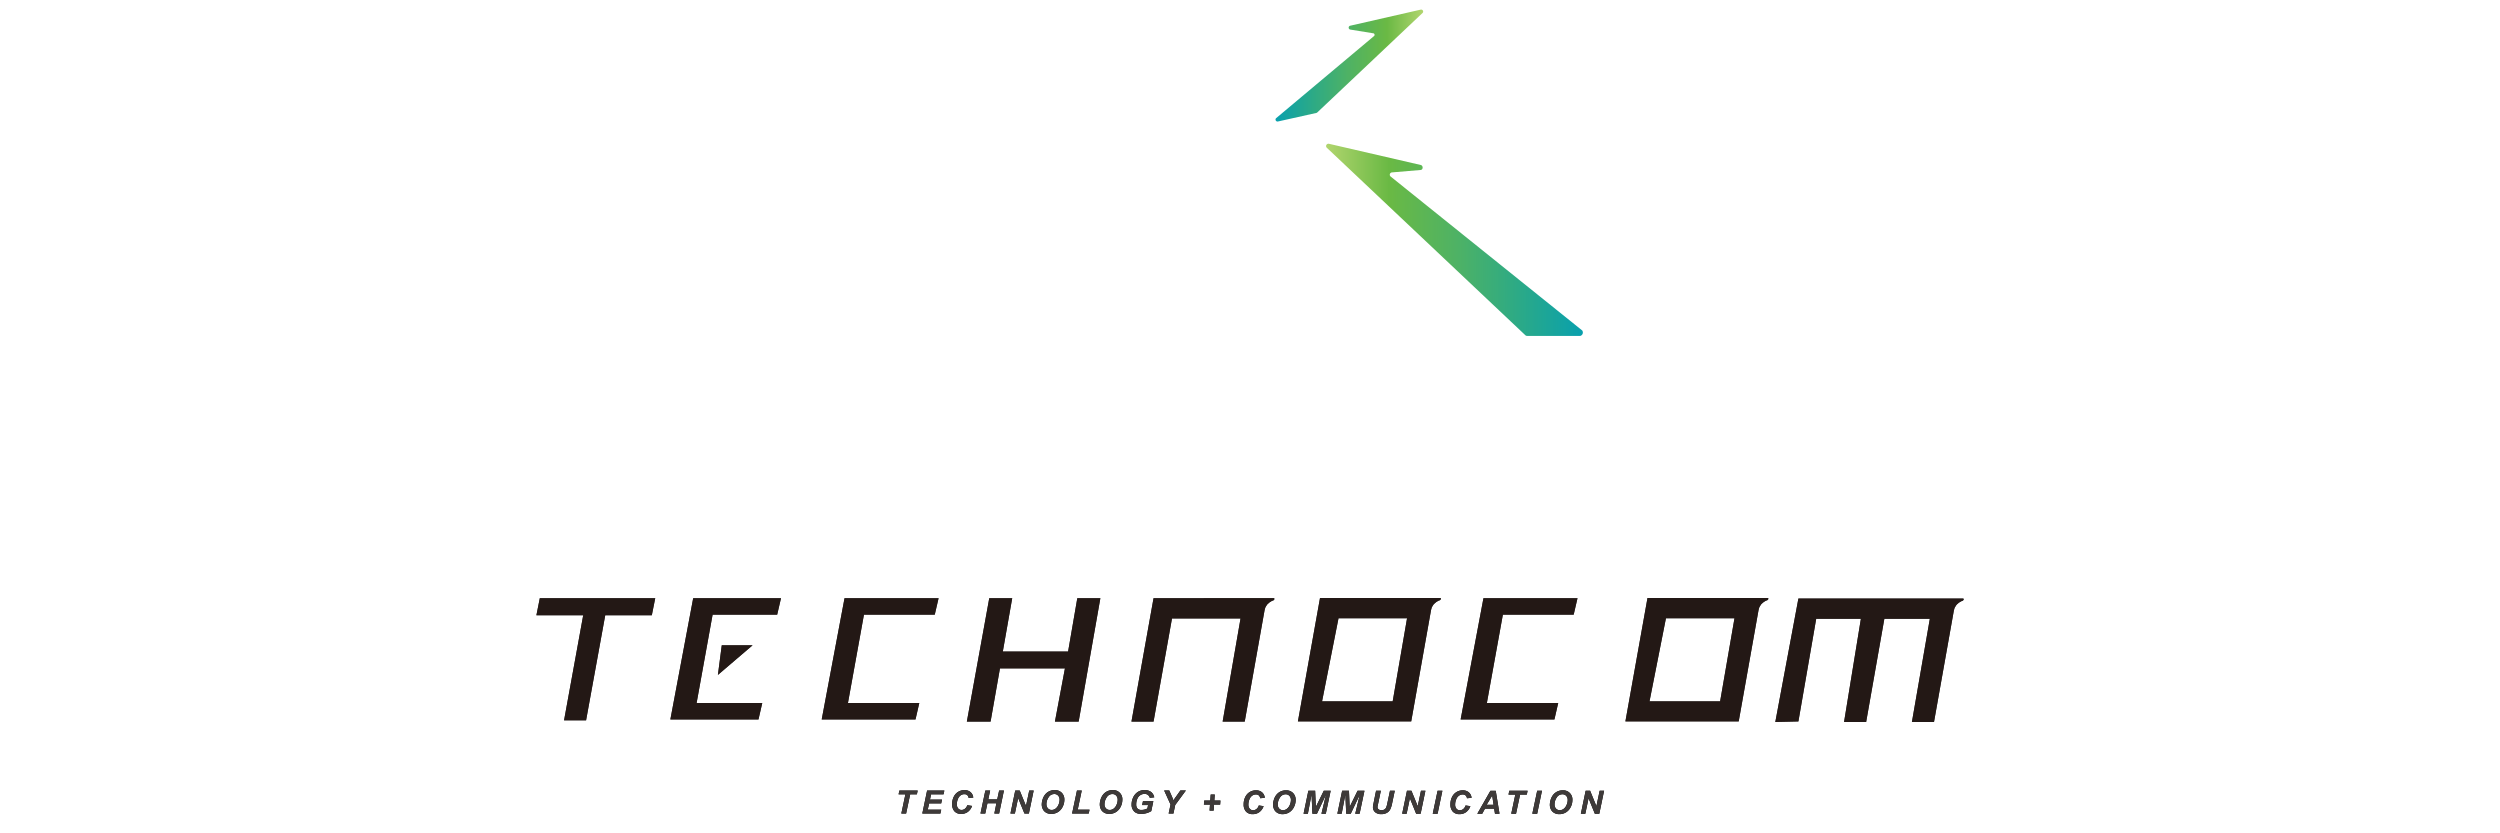 <svg xmlns="http://www.w3.org/2000/svg" xmlns:xlink="http://www.w3.org/1999/xlink" width="261" height="87" viewBox="0 0 261 87">
  <defs>
    <clipPath id="clip-path">
      <rect id="長方形_3947" data-name="長方形 3947" width="261" height="87" transform="translate(570 1282)" fill="#c16868" opacity="0.368"/>
    </clipPath>
    <linearGradient id="linear-gradient" y1="0.5" x2="1" y2="0.5" gradientUnits="objectBoundingBox">
      <stop offset="0" stop-color="#b1d56e"/>
      <stop offset="0.245" stop-color="#6ab944"/>
      <stop offset="0.511" stop-color="#4eb265"/>
      <stop offset="0.741" stop-color="#2daa85"/>
      <stop offset="1" stop-color="#08a0ae"/>
    </linearGradient>
    <linearGradient id="linear-gradient-2" x1="1" x2="0" xlink:href="#linear-gradient"/>
  </defs>
  <g id="マスクグループ_34" data-name="マスクグループ 34" transform="translate(-570 -1282)" clip-path="url(#clip-path)">
    <g id="グループ_393" data-name="グループ 393" transform="translate(626 1283)">
      <path id="パス_249" data-name="パス 249" d="M702.487,199.125h5.549a.366.366,0,0,0,.2-.571l-19.994-16.065a.243.243,0,0,1-.083-.257.246.246,0,0,1,.206-.176l3.012-.255c.273-.036.268-.46,0-.521l-9.575-2.212a.248.248,0,0,0-.273.123.243.243,0,0,0,.048.293l20.737,19.58a.249.249,0,0,0,.176.06Z" transform="translate(-599.056 -165.056)" fill="url(#linear-gradient)"/>
      <path id="パス_250" data-name="パス 250" d="M656.626,104.7l-4,.891a.209.209,0,0,1-.243-.1.2.2,0,0,1,.051-.256l10.188-8.544a.168.168,0,0,0-.094-.309L660.168,96a.206.206,0,0,1-.032-.4L667.5,93.92a.209.209,0,0,1,.241.092.205.205,0,0,1-.035.254l-10.99,10.383a.209.209,0,0,1-.091.054Z" transform="translate(-575.192 -93.911)" fill="url(#linear-gradient-2)"/>
      <path id="パス_251" data-name="パス 251" d="M402.606,209.966l-8.5.03c-.14,0-.225-.325-.117-.413l29.21-23.7a.308.308,0,0,0,.1-.332.312.312,0,0,0-.273-.216l-5.549-.437c-.114-.011-.134-.3-.023-.327l15.117-3.6c.163-.041.327.253.206.367l-30.073,28.587a.15.15,0,0,1-.1.041Z" transform="translate(-356.022 -166.235)" fill="url(#linear-gradient-2)"/>
      <g id="グループ_392" data-name="グループ 392" transform="translate(0 61.429)">
        <g id="グループ_386" data-name="グループ 386" transform="translate(37.811 20.053)">
          <g id="グループ_377" data-name="グループ 377" transform="translate(0 0)">
            <g id="グループ_374" data-name="グループ 374">
              <path id="パス_252" data-name="パス 252" d="M380.626,610.972h-.5l.424-2h-.712l.084-.4h1.911l-.084.4h-.7Z" transform="translate(-379.838 -608.523)"/>
              <path id="パス_253" data-name="パス 253" d="M397.407,610.972l.5-2.4h1.8l-.084.4h-1.3l-.116.547h1.255l-.084.4h-1.256l-.152.653h1.411l-.086.4Z" transform="translate(-394.928 -608.523)"/>
              <path id="パス_254" data-name="パス 254" d="M421.085,609.852l.5.076a1.28,1.28,0,0,1-.442.619,1.143,1.143,0,0,1-.69.214.91.91,0,0,1-.7-.265,1.083,1.083,0,0,1-.25-.771,1.674,1.674,0,0,1,.168-.75,1.22,1.22,0,0,1,1.114-.7.94.94,0,0,1,.637.209.854.854,0,0,1,.288.571l-.478.046a.5.5,0,0,0-.155-.307.459.459,0,0,0-.3-.094.666.666,0,0,0-.386.124.845.845,0,0,0-.288.39,1.4,1.4,0,0,0-.107.529.65.65,0,0,0,.14.446.446.446,0,0,0,.348.158.567.567,0,0,0,.355-.125A.739.739,0,0,0,421.085,609.852Z" transform="translate(-413.912 -608.27)"/>
              <path id="パス_255" data-name="パス 255" d="M442.087,609.9h-.935l-.227,1.074h-.5l.508-2.4h.5l-.195.927h.935l.2-.927h.5l-.5,2.4h-.5Z" transform="translate(-431.874 -608.523)"/>
              <path id="パス_256" data-name="パス 256" d="M464.525,610.972h-.465l-.656-1.616-.341,1.616H462.6l.5-2.4h.466l.657,1.609.339-1.609h.463Z" transform="translate(-450.92 -608.523)"/>
              <path id="パス_257" data-name="パス 257" d="M485.758,609.775a1.71,1.71,0,0,1,.065-.45,1.6,1.6,0,0,1,.258-.549,1.24,1.24,0,0,1,.436-.368,1.29,1.29,0,0,1,.6-.136.984.984,0,0,1,.727.278.994.994,0,0,1,.277.735,1.611,1.611,0,0,1-.181.736,1.339,1.339,0,0,1-.49.548,1.3,1.3,0,0,1-.7.192,1.009,1.009,0,0,1-.569-.153.85.85,0,0,1-.326-.378,1.153,1.153,0,0,1-.1-.455Zm.493-.01a.594.594,0,0,0,.153.415.514.514,0,0,0,.4.167.659.659,0,0,0,.388-.132.963.963,0,0,0,.308-.4,1.261,1.261,0,0,0,.121-.523.619.619,0,0,0-.154-.445.519.519,0,0,0-.392-.162.692.692,0,0,0-.6.338,1.293,1.293,0,0,0-.229.743Z" transform="translate(-470.811 -608.27)"/>
              <path id="パス_258" data-name="パス 258" d="M508.215,610.972l.508-2.4h.5l-.422,2h1.234l-.084.4Z" transform="translate(-490.099 -608.523)"/>
              <path id="パス_259" data-name="パス 259" d="M528.7,609.775a1.692,1.692,0,0,1,.065-.45,1.6,1.6,0,0,1,.258-.549,1.241,1.241,0,0,1,.436-.368,1.29,1.29,0,0,1,.6-.136.952.952,0,0,1,1,1.012,1.611,1.611,0,0,1-.18.736,1.342,1.342,0,0,1-.49.548,1.3,1.3,0,0,1-.7.192,1.009,1.009,0,0,1-.569-.153.851.851,0,0,1-.326-.378A1.153,1.153,0,0,1,528.7,609.775Zm.493-.01a.594.594,0,0,0,.152.415.515.515,0,0,0,.4.167.66.66,0,0,0,.393-.129.965.965,0,0,0,.308-.4,1.267,1.267,0,0,0,.122-.523.62.62,0,0,0-.154-.445.517.517,0,0,0-.392-.162.692.692,0,0,0-.595.338,1.3,1.3,0,0,0-.232.74Z" transform="translate(-507.695 -608.27)"/>
              <path id="パス_260" data-name="パス 260" d="M553.393,609.433h1.085l-.216,1.032a1.9,1.9,0,0,1-.47.208,1.932,1.932,0,0,1-.568.085,1.045,1.045,0,0,1-.69-.2.986.986,0,0,1-.327-.8,1.66,1.66,0,0,1,.144-.673,1.371,1.371,0,0,1,.48-.6,1.261,1.261,0,0,1,.731-.214,1.087,1.087,0,0,1,.674.193.935.935,0,0,1,.337.564l-.465.052a.58.58,0,0,0-.2-.307.551.551,0,0,0-.343-.1.8.8,0,0,0-.759.51,1.4,1.4,0,0,0-.115.571.628.628,0,0,0,.139.449.538.538,0,0,0,.407.143,1.278,1.278,0,0,0,.33-.045,1.49,1.49,0,0,0,.288-.108l.072-.357h-.619Z" transform="translate(-527.88 -608.269)"/>
              <path id="パス_261" data-name="パス 261" d="M577.282,610.972h-.5l.2-.937-.668-1.468h.531l.3.679q.108.245.144.353.061-.107.144-.226l.23-.318.343-.487h.575l-1.112,1.514Z" transform="translate(-548.587 -608.523)"/>
            </g>
            <g id="グループ_375" data-name="グループ 375">
              <path id="パス_262" data-name="パス 262" d="M380.626,610.972h-.5l.424-2h-.712l.084-.4h1.911l-.084.4h-.7Z" transform="translate(-379.838 -608.523)" fill="none"/>
              <path id="パス_263" data-name="パス 263" d="M397.407,610.972l.5-2.4h1.8l-.084.4h-1.3l-.116.547h1.255l-.084.4h-1.256l-.152.653h1.411l-.086.4Z" transform="translate(-394.928 -608.523)" fill="none"/>
              <path id="パス_264" data-name="パス 264" d="M421.085,609.852l.5.076a1.28,1.28,0,0,1-.442.619,1.143,1.143,0,0,1-.69.214.91.91,0,0,1-.7-.265,1.083,1.083,0,0,1-.25-.771,1.674,1.674,0,0,1,.168-.75,1.22,1.22,0,0,1,1.114-.7.94.94,0,0,1,.637.209.854.854,0,0,1,.288.571l-.478.046a.5.5,0,0,0-.155-.307.459.459,0,0,0-.3-.094.666.666,0,0,0-.386.124.845.845,0,0,0-.288.39,1.4,1.4,0,0,0-.107.529.65.65,0,0,0,.14.446.446.446,0,0,0,.348.158.567.567,0,0,0,.355-.125A.739.739,0,0,0,421.085,609.852Z" transform="translate(-413.912 -608.27)" fill="none"/>
              <path id="パス_265" data-name="パス 265" d="M442.087,609.9h-.935l-.227,1.074h-.5l.508-2.4h.5l-.195.927h.935l.2-.927h.5l-.5,2.4h-.5Z" transform="translate(-431.874 -608.523)" fill="none"/>
              <path id="パス_266" data-name="パス 266" d="M464.525,610.972h-.465l-.656-1.616-.341,1.616H462.6l.5-2.4h.466l.657,1.609.339-1.609h.463Z" transform="translate(-450.92 -608.523)" fill="none"/>
              <path id="パス_267" data-name="パス 267" d="M485.758,609.775a1.71,1.71,0,0,1,.065-.45,1.6,1.6,0,0,1,.258-.549,1.24,1.24,0,0,1,.436-.368,1.29,1.29,0,0,1,.6-.136.984.984,0,0,1,.727.278.994.994,0,0,1,.277.735,1.611,1.611,0,0,1-.181.736,1.339,1.339,0,0,1-.49.548,1.3,1.3,0,0,1-.7.192,1.009,1.009,0,0,1-.569-.153.85.85,0,0,1-.326-.378,1.153,1.153,0,0,1-.1-.455Zm.493-.01a.594.594,0,0,0,.153.415.514.514,0,0,0,.4.167.659.659,0,0,0,.388-.132.963.963,0,0,0,.308-.4,1.261,1.261,0,0,0,.121-.523.619.619,0,0,0-.154-.445.519.519,0,0,0-.392-.162.692.692,0,0,0-.6.338,1.293,1.293,0,0,0-.229.743Z" transform="translate(-470.811 -608.27)" fill="none"/>
              <path id="パス_268" data-name="パス 268" d="M508.215,610.972l.508-2.4h.5l-.422,2h1.234l-.084.4Z" transform="translate(-490.099 -608.523)" fill="none"/>
              <path id="パス_269" data-name="パス 269" d="M528.7,609.775a1.692,1.692,0,0,1,.065-.45,1.6,1.6,0,0,1,.258-.549,1.241,1.241,0,0,1,.436-.368,1.29,1.29,0,0,1,.6-.136.952.952,0,0,1,1,1.012,1.611,1.611,0,0,1-.18.736,1.342,1.342,0,0,1-.49.548,1.3,1.3,0,0,1-.7.192,1.009,1.009,0,0,1-.569-.153.851.851,0,0,1-.326-.378A1.153,1.153,0,0,1,528.7,609.775Zm.493-.01a.594.594,0,0,0,.152.415.515.515,0,0,0,.4.167.66.66,0,0,0,.393-.129.965.965,0,0,0,.308-.4,1.267,1.267,0,0,0,.122-.523.62.62,0,0,0-.154-.445.517.517,0,0,0-.392-.162.692.692,0,0,0-.595.338,1.3,1.3,0,0,0-.232.74Z" transform="translate(-507.695 -608.27)" fill="none"/>
              <path id="パス_270" data-name="パス 270" d="M553.393,609.433h1.085l-.216,1.032a1.9,1.9,0,0,1-.47.208,1.932,1.932,0,0,1-.568.085,1.045,1.045,0,0,1-.69-.2.986.986,0,0,1-.327-.8,1.66,1.66,0,0,1,.144-.673,1.371,1.371,0,0,1,.48-.6,1.261,1.261,0,0,1,.731-.214,1.087,1.087,0,0,1,.674.193.935.935,0,0,1,.337.564l-.465.052a.58.58,0,0,0-.2-.307.551.551,0,0,0-.343-.1.8.8,0,0,0-.759.51,1.4,1.4,0,0,0-.115.571.628.628,0,0,0,.139.449.538.538,0,0,0,.407.143,1.278,1.278,0,0,0,.33-.045,1.49,1.49,0,0,0,.288-.108l.072-.357h-.619Z" transform="translate(-527.88 -608.269)" fill="none"/>
              <path id="パス_271" data-name="パス 271" d="M577.282,610.972h-.5l.2-.937-.668-1.468h.531l.3.679q.108.245.144.353.061-.107.144-.226l.23-.318.343-.487h.575l-1.112,1.514Z" transform="translate(-548.587 -608.523)" fill="none"/>
            </g>
            <g id="グループ_376" data-name="グループ 376">
              <path id="パス_272" data-name="パス 272" d="M380.626,610.972h-.5l.424-2h-.712l.084-.4h1.911l-.084.4h-.7Z" transform="translate(-379.838 -608.523)" fill="#3e3a39"/>
              <path id="パス_273" data-name="パス 273" d="M397.407,610.972l.5-2.4h1.8l-.084.4h-1.3l-.116.547h1.255l-.084.4h-1.256l-.152.653h1.411l-.086.4Z" transform="translate(-394.928 -608.523)" fill="#3e3a39"/>
              <path id="パス_274" data-name="パス 274" d="M421.085,609.852l.5.076a1.28,1.28,0,0,1-.442.619,1.143,1.143,0,0,1-.69.214.91.91,0,0,1-.7-.265,1.083,1.083,0,0,1-.25-.771,1.674,1.674,0,0,1,.168-.75,1.22,1.22,0,0,1,1.114-.7.94.94,0,0,1,.637.209.854.854,0,0,1,.288.571l-.478.046a.5.5,0,0,0-.155-.307.459.459,0,0,0-.3-.094.666.666,0,0,0-.386.124.845.845,0,0,0-.288.39,1.4,1.4,0,0,0-.107.529.65.65,0,0,0,.14.446.446.446,0,0,0,.348.158.567.567,0,0,0,.355-.125A.739.739,0,0,0,421.085,609.852Z" transform="translate(-413.912 -608.27)" fill="#3e3a39"/>
              <path id="パス_275" data-name="パス 275" d="M442.087,609.9h-.935l-.227,1.074h-.5l.508-2.4h.5l-.195.927h.935l.2-.927h.5l-.5,2.4h-.5Z" transform="translate(-431.874 -608.523)" fill="#3e3a39"/>
              <path id="パス_276" data-name="パス 276" d="M464.525,610.972h-.465l-.656-1.616-.341,1.616H462.6l.5-2.4h.466l.657,1.609.339-1.609h.463Z" transform="translate(-450.92 -608.523)" fill="#3e3a39"/>
              <path id="パス_277" data-name="パス 277" d="M485.758,609.775a1.71,1.71,0,0,1,.065-.45,1.6,1.6,0,0,1,.258-.549,1.24,1.24,0,0,1,.436-.368,1.29,1.29,0,0,1,.6-.136.984.984,0,0,1,.727.278.994.994,0,0,1,.277.735,1.611,1.611,0,0,1-.181.736,1.339,1.339,0,0,1-.49.548,1.3,1.3,0,0,1-.7.192,1.009,1.009,0,0,1-.569-.153.85.85,0,0,1-.326-.378,1.153,1.153,0,0,1-.1-.455Zm.493-.01a.594.594,0,0,0,.153.415.514.514,0,0,0,.4.167.659.659,0,0,0,.388-.132.963.963,0,0,0,.308-.4,1.261,1.261,0,0,0,.121-.523.619.619,0,0,0-.154-.445.519.519,0,0,0-.392-.162.692.692,0,0,0-.6.338,1.293,1.293,0,0,0-.229.743Z" transform="translate(-470.811 -608.27)" fill="#3e3a39"/>
              <path id="パス_278" data-name="パス 278" d="M508.215,610.972l.508-2.4h.5l-.422,2h1.234l-.084.4Z" transform="translate(-490.099 -608.523)" fill="#3e3a39"/>
              <path id="パス_279" data-name="パス 279" d="M528.7,609.775a1.692,1.692,0,0,1,.065-.45,1.6,1.6,0,0,1,.258-.549,1.241,1.241,0,0,1,.436-.368,1.29,1.29,0,0,1,.6-.136.952.952,0,0,1,1,1.012,1.611,1.611,0,0,1-.18.736,1.342,1.342,0,0,1-.49.548,1.3,1.3,0,0,1-.7.192,1.009,1.009,0,0,1-.569-.153.851.851,0,0,1-.326-.378A1.153,1.153,0,0,1,528.7,609.775Zm.493-.01a.594.594,0,0,0,.152.415.515.515,0,0,0,.4.167.66.66,0,0,0,.393-.129.965.965,0,0,0,.308-.4,1.267,1.267,0,0,0,.122-.523.62.62,0,0,0-.154-.445.517.517,0,0,0-.392-.162.692.692,0,0,0-.595.338,1.3,1.3,0,0,0-.232.74Z" transform="translate(-507.695 -608.27)" fill="#3e3a39"/>
              <path id="パス_280" data-name="パス 280" d="M553.393,609.433h1.085l-.216,1.032a1.9,1.9,0,0,1-.47.208,1.932,1.932,0,0,1-.568.085,1.045,1.045,0,0,1-.69-.2.986.986,0,0,1-.327-.8,1.66,1.66,0,0,1,.144-.673,1.371,1.371,0,0,1,.48-.6,1.261,1.261,0,0,1,.731-.214,1.087,1.087,0,0,1,.674.193.935.935,0,0,1,.337.564l-.465.052a.58.58,0,0,0-.2-.307.551.551,0,0,0-.343-.1.8.8,0,0,0-.759.51,1.4,1.4,0,0,0-.115.571.628.628,0,0,0,.139.449.538.538,0,0,0,.407.143,1.278,1.278,0,0,0,.33-.045,1.49,1.49,0,0,0,.288-.108l.072-.357h-.619Z" transform="translate(-527.88 -608.269)" fill="#3e3a39"/>
              <path id="パス_281" data-name="パス 281" d="M577.282,610.972h-.5l.2-.937-.668-1.468h.531l.3.679q.108.245.144.353.061-.107.144-.226l.23-.318.343-.487h.575l-1.112,1.514Z" transform="translate(-548.587 -608.523)" fill="#3e3a39"/>
            </g>
          </g>
          <g id="グループ_381" data-name="グループ 381" transform="translate(36.031 0.027)">
            <g id="グループ_378" data-name="グループ 378" transform="translate(0 0)">
              <path id="パス_282" data-name="パス 282" d="M636.754,610.037l.5.076a1.279,1.279,0,0,1-.442.619,1.142,1.142,0,0,1-.69.214.91.91,0,0,1-.7-.266,1.083,1.083,0,0,1-.25-.771,1.673,1.673,0,0,1,.168-.751,1.22,1.22,0,0,1,1.114-.7.941.941,0,0,1,.637.209.855.855,0,0,1,.288.571l-.478.046a.5.5,0,0,0-.153-.3.456.456,0,0,0-.3-.094.665.665,0,0,0-.386.125.842.842,0,0,0-.288.389,1.4,1.4,0,0,0-.107.529.649.649,0,0,0,.14.446.447.447,0,0,0,.348.158.565.565,0,0,0,.355-.125A.738.738,0,0,0,636.754,610.037Z" transform="translate(-635.177 -608.457)"/>
              <path id="パス_283" data-name="パス 283" d="M656.881,609.96a1.707,1.707,0,0,1,.065-.449,1.6,1.6,0,0,1,.257-.549,1.244,1.244,0,0,1,.436-.368,1.29,1.29,0,0,1,.6-.136.983.983,0,0,1,.727.278.993.993,0,0,1,.277.735,1.611,1.611,0,0,1-.18.736,1.34,1.34,0,0,1-.489.548,1.3,1.3,0,0,1-.7.192,1.007,1.007,0,0,1-.569-.153.855.855,0,0,1-.326-.378A1.155,1.155,0,0,1,656.881,609.96Zm.493-.01a.594.594,0,0,0,.152.415.516.516,0,0,0,.4.168.661.661,0,0,0,.388-.132.965.965,0,0,0,.308-.4,1.261,1.261,0,0,0,.122-.522.619.619,0,0,0-.154-.445.518.518,0,0,0-.392-.162.692.692,0,0,0-.595.338A1.3,1.3,0,0,0,657.374,609.95Z" transform="translate(-653.817 -608.457)"/>
              <path id="パス_284" data-name="パス 284" d="M680.846,611.157h-.473l-.088-2.01-.385,2.01h-.45l.5-2.4h.711l.072,1.684.828-1.684h.719l-.508,2.4h-.455l.479-2Z" transform="translate(-673.2 -608.71)"/>
              <path id="パス_285" data-name="パス 285" d="M705.863,611.157h-.473l-.088-2.01-.386,2.01h-.45l.5-2.4h.712l.072,1.684.827-1.684h.719l-.508,2.4h-.455l.478-2Z" transform="translate(-694.688 -608.71)"/>
              <path id="パス_286" data-name="パス 286" d="M731.041,608.752h.5l-.274,1.305-.068.322a.5.5,0,0,0-.006.077.3.3,0,0,0,.105.235.446.446,0,0,0,.306.093.592.592,0,0,0,.3-.067.449.449,0,0,0,.182-.2,2.119,2.119,0,0,0,.131-.451l.278-1.314h.5l-.276,1.315a2.6,2.6,0,0,1-.2.635.893.893,0,0,1-.345.357,1.128,1.128,0,0,1-.586.138.928.928,0,0,1-.648-.206.685.685,0,0,1-.225-.529,1.015,1.015,0,0,1,.012-.143q.007-.053.058-.3Z" transform="translate(-717.222 -608.71)"/>
              <path id="パス_287" data-name="パス 287" d="M754.349,611.157h-.465l-.655-1.616-.341,1.616h-.465l.5-2.4h.466l.657,1.609.34-1.609h.463Z" transform="translate(-735.878 -608.71)"/>
              <path id="パス_288" data-name="パス 288" d="M775.017,611.157l.508-2.4h.5l-.5,2.4Z" transform="translate(-755.282 -608.71)"/>
              <path id="パス_289" data-name="パス 289" d="M789.721,610.037l.5.076a1.28,1.28,0,0,1-.442.619,1.142,1.142,0,0,1-.69.214.909.909,0,0,1-.7-.265,1.081,1.081,0,0,1-.25-.771,1.673,1.673,0,0,1,.168-.75,1.219,1.219,0,0,1,1.115-.7.941.941,0,0,1,.637.209.854.854,0,0,1,.288.571l-.478.046a.5.5,0,0,0-.153-.3.456.456,0,0,0-.3-.094.665.665,0,0,0-.386.125.842.842,0,0,0-.288.389,1.4,1.4,0,0,0-.108.529.65.65,0,0,0,.14.446.447.447,0,0,0,.348.158.566.566,0,0,0,.355-.125A.739.739,0,0,0,789.721,610.037Z" transform="translate(-766.558 -608.457)"/>
              <path id="パス_290" data-name="パス 290" d="M809.727,610.625h-.961l-.288.532h-.513l1.371-2.4h.555l.394,2.4h-.474Zm-.061-.4-.144-.968-.586.968Z" transform="translate(-783.578 -608.71)"/>
              <path id="パス_291" data-name="パス 291" d="M831.856,611.157h-.5l.424-2h-.712l.084-.4h1.911l-.084.4h-.7Z" transform="translate(-803.424 -608.71)"/>
              <path id="パス_292" data-name="パス 292" d="M848.7,611.157l.508-2.4h.5l-.5,2.4Z" transform="translate(-818.568 -608.71)"/>
              <path id="パス_293" data-name="パス 293" d="M861.656,609.96a1.7,1.7,0,0,1,.065-.449,1.6,1.6,0,0,1,.257-.549,1.244,1.244,0,0,1,.436-.368,1.289,1.289,0,0,1,.6-.136.953.953,0,0,1,1,1.012,1.611,1.611,0,0,1-.18.736,1.339,1.339,0,0,1-.49.548,1.3,1.3,0,0,1-.7.192,1.006,1.006,0,0,1-.569-.153.85.85,0,0,1-.326-.378,1.152,1.152,0,0,1-.095-.455Zm.493-.01a.594.594,0,0,0,.152.415.515.515,0,0,0,.4.168.661.661,0,0,0,.388-.132.965.965,0,0,0,.308-.4,1.258,1.258,0,0,0,.122-.522.619.619,0,0,0-.154-.445.518.518,0,0,0-.392-.162.692.692,0,0,0-.6.338A1.293,1.293,0,0,0,862.149,609.95Z" transform="translate(-829.695 -608.457)"/>
              <path id="パス_294" data-name="パス 294" d="M886.525,611.157h-.464l-.656-1.616-.341,1.616H884.6l.5-2.4h.466l.657,1.609.339-1.609h.463Z" transform="translate(-849.4 -608.71)"/>
            </g>
            <g id="グループ_379" data-name="グループ 379" transform="translate(0 0)">
              <path id="パス_295" data-name="パス 295" d="M636.754,610.037l.5.076a1.279,1.279,0,0,1-.442.619,1.142,1.142,0,0,1-.69.214.91.91,0,0,1-.7-.266,1.083,1.083,0,0,1-.25-.771,1.673,1.673,0,0,1,.168-.751,1.22,1.22,0,0,1,1.114-.7.941.941,0,0,1,.637.209.855.855,0,0,1,.288.571l-.478.046a.5.5,0,0,0-.153-.3.456.456,0,0,0-.3-.094.665.665,0,0,0-.386.125.842.842,0,0,0-.288.389,1.4,1.4,0,0,0-.107.529.649.649,0,0,0,.14.446.447.447,0,0,0,.348.158.565.565,0,0,0,.355-.125A.738.738,0,0,0,636.754,610.037Z" transform="translate(-635.177 -608.457)" fill="none"/>
              <path id="パス_296" data-name="パス 296" d="M656.881,609.96a1.707,1.707,0,0,1,.065-.449,1.6,1.6,0,0,1,.257-.549,1.244,1.244,0,0,1,.436-.368,1.29,1.29,0,0,1,.6-.136.983.983,0,0,1,.727.278.993.993,0,0,1,.277.735,1.611,1.611,0,0,1-.18.736,1.34,1.34,0,0,1-.489.548,1.3,1.3,0,0,1-.7.192,1.007,1.007,0,0,1-.569-.153.855.855,0,0,1-.326-.378A1.155,1.155,0,0,1,656.881,609.96Zm.493-.01a.594.594,0,0,0,.152.415.516.516,0,0,0,.4.168.661.661,0,0,0,.388-.132.965.965,0,0,0,.308-.4,1.261,1.261,0,0,0,.122-.522.619.619,0,0,0-.154-.445.518.518,0,0,0-.392-.162.692.692,0,0,0-.595.338A1.3,1.3,0,0,0,657.374,609.95Z" transform="translate(-653.817 -608.457)" fill="none"/>
              <path id="パス_297" data-name="パス 297" d="M680.846,611.157h-.473l-.088-2.01-.385,2.01h-.45l.5-2.4h.711l.072,1.684.828-1.684h.719l-.508,2.4h-.455l.479-2Z" transform="translate(-673.2 -608.71)" fill="none"/>
              <path id="パス_298" data-name="パス 298" d="M705.863,611.157h-.473l-.088-2.01-.386,2.01h-.45l.5-2.4h.712l.072,1.684.827-1.684h.719l-.508,2.4h-.455l.478-2Z" transform="translate(-694.688 -608.71)" fill="none"/>
              <path id="パス_299" data-name="パス 299" d="M731.041,608.752h.5l-.274,1.305-.068.322a.5.5,0,0,0-.006.077.3.3,0,0,0,.105.235.446.446,0,0,0,.306.093.592.592,0,0,0,.3-.067.449.449,0,0,0,.182-.2,2.119,2.119,0,0,0,.131-.451l.278-1.314h.5l-.276,1.315a2.6,2.6,0,0,1-.2.635.893.893,0,0,1-.345.357,1.128,1.128,0,0,1-.586.138.928.928,0,0,1-.648-.206.685.685,0,0,1-.225-.529,1.015,1.015,0,0,1,.012-.143q.007-.053.058-.3Z" transform="translate(-717.222 -608.71)" fill="none"/>
              <path id="パス_300" data-name="パス 300" d="M754.349,611.157h-.465l-.655-1.616-.341,1.616h-.465l.5-2.4h.466l.657,1.609.34-1.609h.463Z" transform="translate(-735.878 -608.71)" fill="none"/>
              <path id="パス_301" data-name="パス 301" d="M775.017,611.157l.508-2.4h.5l-.5,2.4Z" transform="translate(-755.282 -608.71)" fill="none"/>
              <path id="パス_302" data-name="パス 302" d="M789.721,610.037l.5.076a1.28,1.28,0,0,1-.442.619,1.142,1.142,0,0,1-.69.214.909.909,0,0,1-.7-.265,1.081,1.081,0,0,1-.25-.771,1.673,1.673,0,0,1,.168-.75,1.219,1.219,0,0,1,1.115-.7.941.941,0,0,1,.637.209.854.854,0,0,1,.288.571l-.478.046a.5.5,0,0,0-.153-.3.456.456,0,0,0-.3-.094.665.665,0,0,0-.386.125.842.842,0,0,0-.288.389,1.4,1.4,0,0,0-.108.529.65.65,0,0,0,.14.446.447.447,0,0,0,.348.158.566.566,0,0,0,.355-.125A.739.739,0,0,0,789.721,610.037Z" transform="translate(-766.558 -608.457)" fill="none"/>
              <path id="パス_303" data-name="パス 303" d="M809.727,610.625h-.961l-.288.532h-.513l1.371-2.4h.555l.394,2.4h-.474Zm-.061-.4-.144-.968-.586.968Z" transform="translate(-783.578 -608.71)" fill="none"/>
              <path id="パス_304" data-name="パス 304" d="M831.856,611.157h-.5l.424-2h-.712l.084-.4h1.911l-.084.4h-.7Z" transform="translate(-803.424 -608.71)" fill="none"/>
              <path id="パス_305" data-name="パス 305" d="M848.7,611.157l.508-2.4h.5l-.5,2.4Z" transform="translate(-818.568 -608.71)" fill="none"/>
              <path id="パス_306" data-name="パス 306" d="M861.656,609.96a1.7,1.7,0,0,1,.065-.449,1.6,1.6,0,0,1,.257-.549,1.244,1.244,0,0,1,.436-.368,1.289,1.289,0,0,1,.6-.136.953.953,0,0,1,1,1.012,1.611,1.611,0,0,1-.18.736,1.339,1.339,0,0,1-.49.548,1.3,1.3,0,0,1-.7.192,1.006,1.006,0,0,1-.569-.153.85.85,0,0,1-.326-.378,1.152,1.152,0,0,1-.095-.455Zm.493-.01a.594.594,0,0,0,.152.415.515.515,0,0,0,.4.168.661.661,0,0,0,.388-.132.965.965,0,0,0,.308-.4,1.258,1.258,0,0,0,.122-.522.619.619,0,0,0-.154-.445.518.518,0,0,0-.392-.162.692.692,0,0,0-.6.338A1.293,1.293,0,0,0,862.149,609.95Z" transform="translate(-829.695 -608.457)" fill="none"/>
              <path id="パス_307" data-name="パス 307" d="M886.525,611.157h-.464l-.656-1.616-.341,1.616H884.6l.5-2.4h.466l.657,1.609.339-1.609h.463Z" transform="translate(-849.4 -608.71)" fill="none"/>
            </g>
            <g id="グループ_380" data-name="グループ 380" transform="translate(0 0)">
              <path id="パス_308" data-name="パス 308" d="M636.754,610.037l.5.076a1.279,1.279,0,0,1-.442.619,1.142,1.142,0,0,1-.69.214.91.91,0,0,1-.7-.266,1.083,1.083,0,0,1-.25-.771,1.673,1.673,0,0,1,.168-.751,1.22,1.22,0,0,1,1.114-.7.941.941,0,0,1,.637.209.855.855,0,0,1,.288.571l-.478.046a.5.5,0,0,0-.153-.3.456.456,0,0,0-.3-.094.665.665,0,0,0-.386.125.842.842,0,0,0-.288.389,1.4,1.4,0,0,0-.107.529.649.649,0,0,0,.14.446.447.447,0,0,0,.348.158.565.565,0,0,0,.355-.125A.738.738,0,0,0,636.754,610.037Z" transform="translate(-635.177 -608.457)" fill="#3e3a39"/>
              <path id="パス_309" data-name="パス 309" d="M656.881,609.96a1.707,1.707,0,0,1,.065-.449,1.6,1.6,0,0,1,.257-.549,1.244,1.244,0,0,1,.436-.368,1.29,1.29,0,0,1,.6-.136.983.983,0,0,1,.727.278.993.993,0,0,1,.277.735,1.611,1.611,0,0,1-.18.736,1.34,1.34,0,0,1-.489.548,1.3,1.3,0,0,1-.7.192,1.007,1.007,0,0,1-.569-.153.855.855,0,0,1-.326-.378A1.155,1.155,0,0,1,656.881,609.96Zm.493-.01a.594.594,0,0,0,.152.415.516.516,0,0,0,.4.168.661.661,0,0,0,.388-.132.965.965,0,0,0,.308-.4,1.261,1.261,0,0,0,.122-.522.619.619,0,0,0-.154-.445.518.518,0,0,0-.392-.162.692.692,0,0,0-.595.338A1.3,1.3,0,0,0,657.374,609.95Z" transform="translate(-653.817 -608.457)" fill="#3e3a39"/>
              <path id="パス_310" data-name="パス 310" d="M680.846,611.157h-.473l-.088-2.01-.385,2.01h-.45l.5-2.4h.711l.072,1.684.828-1.684h.719l-.508,2.4h-.455l.479-2Z" transform="translate(-673.2 -608.71)" fill="#3e3a39"/>
              <path id="パス_311" data-name="パス 311" d="M705.863,611.157h-.473l-.088-2.01-.386,2.01h-.45l.5-2.4h.712l.072,1.684.827-1.684h.719l-.508,2.4h-.455l.478-2Z" transform="translate(-694.688 -608.71)" fill="#3e3a39"/>
              <path id="パス_312" data-name="パス 312" d="M731.041,608.752h.5l-.274,1.305-.068.322a.5.5,0,0,0-.006.077.3.3,0,0,0,.105.235.446.446,0,0,0,.306.093.592.592,0,0,0,.3-.067.449.449,0,0,0,.182-.2,2.119,2.119,0,0,0,.131-.451l.278-1.314h.5l-.276,1.315a2.6,2.6,0,0,1-.2.635.893.893,0,0,1-.345.357,1.128,1.128,0,0,1-.586.138.928.928,0,0,1-.648-.206.685.685,0,0,1-.225-.529,1.015,1.015,0,0,1,.012-.143q.007-.053.058-.3Z" transform="translate(-717.222 -608.71)" fill="#3e3a39"/>
              <path id="パス_313" data-name="パス 313" d="M754.349,611.157h-.465l-.655-1.616-.341,1.616h-.465l.5-2.4h.466l.657,1.609.34-1.609h.463Z" transform="translate(-735.878 -608.71)" fill="#3e3a39"/>
              <path id="パス_314" data-name="パス 314" d="M775.017,611.157l.508-2.4h.5l-.5,2.4Z" transform="translate(-755.282 -608.71)" fill="#3e3a39"/>
              <path id="パス_315" data-name="パス 315" d="M789.721,610.037l.5.076a1.28,1.28,0,0,1-.442.619,1.142,1.142,0,0,1-.69.214.909.909,0,0,1-.7-.265,1.081,1.081,0,0,1-.25-.771,1.673,1.673,0,0,1,.168-.75,1.219,1.219,0,0,1,1.115-.7.941.941,0,0,1,.637.209.854.854,0,0,1,.288.571l-.478.046a.5.5,0,0,0-.153-.3.456.456,0,0,0-.3-.094.665.665,0,0,0-.386.125.842.842,0,0,0-.288.389,1.4,1.4,0,0,0-.108.529.65.65,0,0,0,.14.446.447.447,0,0,0,.348.158.566.566,0,0,0,.355-.125A.739.739,0,0,0,789.721,610.037Z" transform="translate(-766.558 -608.457)" fill="#3e3a39"/>
              <path id="パス_316" data-name="パス 316" d="M809.727,610.625h-.961l-.288.532h-.513l1.371-2.4h.555l.394,2.4h-.474Zm-.061-.4-.144-.968-.586.968Z" transform="translate(-783.578 -608.71)" fill="#3e3a39"/>
              <path id="パス_317" data-name="パス 317" d="M831.856,611.157h-.5l.424-2h-.712l.084-.4h1.911l-.084.4h-.7Z" transform="translate(-803.424 -608.71)" fill="#3e3a39"/>
              <path id="パス_318" data-name="パス 318" d="M848.7,611.157l.508-2.4h.5l-.5,2.4Z" transform="translate(-818.568 -608.71)" fill="#3e3a39"/>
              <path id="パス_319" data-name="パス 319" d="M861.656,609.96a1.7,1.7,0,0,1,.065-.449,1.6,1.6,0,0,1,.257-.549,1.244,1.244,0,0,1,.436-.368,1.289,1.289,0,0,1,.6-.136.953.953,0,0,1,1,1.012,1.611,1.611,0,0,1-.18.736,1.339,1.339,0,0,1-.49.548,1.3,1.3,0,0,1-.7.192,1.006,1.006,0,0,1-.569-.153.85.85,0,0,1-.326-.378,1.152,1.152,0,0,1-.095-.455Zm.493-.01a.594.594,0,0,0,.152.415.515.515,0,0,0,.4.168.661.661,0,0,0,.388-.132.965.965,0,0,0,.308-.4,1.258,1.258,0,0,0,.122-.522.619.619,0,0,0-.154-.445.518.518,0,0,0-.392-.162.692.692,0,0,0-.6.338A1.293,1.293,0,0,0,862.149,609.95Z" transform="translate(-829.695 -608.457)" fill="#3e3a39"/>
              <path id="パス_320" data-name="パス 320" d="M886.525,611.157h-.464l-.656-1.616-.341,1.616H884.6l.5-2.4h.466l.657,1.609.339-1.609h.463Z" transform="translate(-849.4 -608.71)" fill="#3e3a39"/>
            </g>
          </g>
          <g id="グループ_385" data-name="グループ 385" transform="translate(31.876 0.467)">
            <g id="グループ_382" data-name="グループ 382" transform="translate(0 0)">
              <path id="パス_321" data-name="パス 321" d="M606.313,613.252l.044-.625h-.635l.03-.428h.635l.044-.625h.424l-.044.625h.637l-.03.428h-.637l-.044.625Z" transform="translate(-605.721 -611.574)"/>
            </g>
            <g id="グループ_383" data-name="グループ 383" transform="translate(0 0)">
              <path id="パス_322" data-name="パス 322" d="M606.313,613.252l.044-.625h-.635l.03-.428h.635l.044-.625h.424l-.044.625h.637l-.03.428h-.637l-.044.625Z" transform="translate(-605.721 -611.574)" fill="none"/>
            </g>
            <g id="グループ_384" data-name="グループ 384" transform="translate(0 0)">
              <path id="パス_323" data-name="パス 323" d="M606.313,613.252l.044-.625h-.635l.03-.428h.635l.044-.625h.424l-.044.625h.637l-.03.428h-.637l-.044.625Z" transform="translate(-605.721 -611.574)" fill="#3e3a39"/>
            </g>
          </g>
        </g>
        <g id="グループ_391" data-name="グループ 391">
          <g id="グループ_388" data-name="グループ 388">
            <path id="パス_324" data-name="パス 324" d="M154.669,465.1l-.356,1.783H159.2l-2,10.972h2.3l2-10.972h4.864l.356-1.783H154.669" transform="translate(-154.313 -465.08)" fill="#454241"/>
            <path id="パス_325" data-name="パス 325" d="M356.775,477.766h-9.793l2.384-12.664h9.819l-.4,1.721h-7.392l-1.67,9.221h7.448" transform="translate(-317.197 -465.081)" fill="#454241"/>
            <path id="パス_326" data-name="パス 326" d="M788.248,477.766h-9.792l2.384-12.664h9.819l-.4,1.721h-7.392l-1.67,9.221h7.448" transform="translate(-681.967 -465.081)" fill="#454241"/>
            <g id="グループ_387" data-name="グループ 387" transform="translate(13.986 0.022)">
              <path id="パス_327" data-name="パス 327" d="M262.621,477.766h-9.2l2.384-12.664h9.168l-.4,1.721h-6.741l-1.67,9.221h6.854" transform="translate(-253.422 -465.102)" fill="#454241"/>
              <path id="パス_328" data-name="パス 328" d="M288.989,500.245h3.217l-3.62,3.094Z" transform="translate(-283.623 -495.328)" fill="#454241"/>
            </g>
            <path id="パス_329" data-name="パス 329" d="M456.192,465.1l-.963,5.574h-6.815l.983-5.574H447l-2.34,12.888h2.477l.98-5.556H454.9l-1.045,5.556h2.477L458.6,465.1Z" transform="translate(-399.721 -465.08)" fill="#454241"/>
            <path id="パス_330" data-name="パス 330" d="M557.688,465.1l-2.307,12.888h2.307l1.927-10.772h7.156L564.9,477.987h2.307l2.074-11.639.072-.264.088-.155.109-.168.1-.094.17-.148.095-.054.129-.081.1-.034.072-.031.06-.063.026-.051v-.071l-.047-.038Z" transform="translate(-493.258 -465.079)" fill="#454241"/>
            <path id="パス_331" data-name="パス 331" d="M988.76,465.373l-2.411,12.888,2.411-.06,1.858-10.713h4.665l-1.757,10.772h2.307l1.9-10.772h4.748l-1.871,10.772h2.307l2.073-11.639.072-.264.089-.155.109-.168.095-.094.17-.148.1-.054.129-.081.1-.034.072-.031.06-.063.026-.051v-.071l-.047-.038Z" transform="translate(-857.007 -465.313)" fill="#454241"/>
            <path id="パス_332" data-name="パス 332" d="M682.453,464.946H669.885l-2.307,12.888h11.829l2.072-11.637.072-.264.088-.155.109-.168.1-.094.17-.148.095-.054.129-.081.1-.033.072-.031.06-.063.026-.051v-.07ZM670.1,475.735l1.716-8.671h7.156l-1.5,8.671Z" transform="translate(-588.076 -464.946)" fill="#454241"/>
            <path id="パス_333" data-name="パス 333" d="M890.327,464.946H877.76l-2.307,12.888h11.829l2.074-11.639.072-.264.088-.155.109-.168.095-.094.17-.148.095-.054.13-.081.1-.034.072-.031.06-.064.026-.051v-.068Zm-12.355,10.789,1.715-8.671h7.156l-1.5,8.671Z" transform="translate(-761.762 -464.946)" fill="#454241"/>
          </g>
          <g id="グループ_390" data-name="グループ 390">
            <path id="パス_334" data-name="パス 334" d="M154.669,465.1l-.356,1.783H159.2l-2,10.972h2.3l2-10.972h4.864l.356-1.783H154.669" transform="translate(-154.313 -465.08)" fill="#231815"/>
            <path id="パス_335" data-name="パス 335" d="M356.775,477.766h-9.793l2.384-12.664h9.819l-.4,1.721h-7.392l-1.67,9.221h7.448" transform="translate(-317.197 -465.081)" fill="#231815"/>
            <path id="パス_336" data-name="パス 336" d="M788.248,477.766h-9.792l2.384-12.664h9.819l-.4,1.721h-7.392l-1.67,9.221h7.448" transform="translate(-681.967 -465.081)" fill="#231815"/>
            <g id="グループ_389" data-name="グループ 389" transform="translate(13.986 0.022)">
              <path id="パス_337" data-name="パス 337" d="M262.621,477.766h-9.2l2.384-12.664h9.168l-.4,1.721h-6.741l-1.67,9.221h6.854" transform="translate(-253.422 -465.102)" fill="#231815"/>
              <path id="パス_338" data-name="パス 338" d="M288.989,500.245h3.217l-3.62,3.094Z" transform="translate(-283.623 -495.328)" fill="#231815"/>
            </g>
            <path id="パス_339" data-name="パス 339" d="M456.192,465.1l-.963,5.574h-6.815l.983-5.574H447l-2.34,12.888h2.477l.98-5.556H454.9l-1.045,5.556h2.477L458.6,465.1Z" transform="translate(-399.721 -465.08)" fill="#231815"/>
            <path id="パス_340" data-name="パス 340" d="M557.688,465.1l-2.307,12.888h2.307l1.927-10.772h7.156L564.9,477.987h2.307l2.074-11.639.072-.264.088-.155.109-.168.1-.094.17-.148.095-.054.129-.081.1-.034.072-.031.06-.063.026-.051v-.071l-.047-.038Z" transform="translate(-493.258 -465.079)" fill="#231815"/>
            <path id="パス_341" data-name="パス 341" d="M988.76,465.373l-2.411,12.888,2.411-.06,1.858-10.713h4.665l-1.757,10.772h2.307l1.9-10.772h4.748l-1.871,10.772h2.307l2.073-11.639.072-.264.089-.155.109-.168.095-.094.17-.148.1-.054.129-.081.1-.034.072-.031.06-.063.026-.051v-.071l-.047-.038Z" transform="translate(-857.007 -465.313)" fill="#231815"/>
            <path id="パス_342" data-name="パス 342" d="M682.453,464.946H669.885l-2.307,12.888h11.829l2.072-11.637.072-.264.088-.155.109-.168.1-.094.17-.148.095-.054.129-.081.1-.033.072-.031.06-.063.026-.051v-.07ZM670.1,475.735l1.716-8.671h7.156l-1.5,8.671Z" transform="translate(-588.076 -464.946)" fill="#231815"/>
            <path id="パス_343" data-name="パス 343" d="M890.327,464.946H877.76l-2.307,12.888h11.829l2.074-11.639.072-.264.088-.155.109-.168.095-.094.17-.148.095-.054.13-.081.1-.034.072-.031.06-.064.026-.051v-.068Zm-12.355,10.789,1.715-8.671h7.156l-1.5,8.671Z" transform="translate(-761.762 -464.946)" fill="#231815"/>
          </g>
        </g>
      </g>
    </g>
  </g>
</svg>
